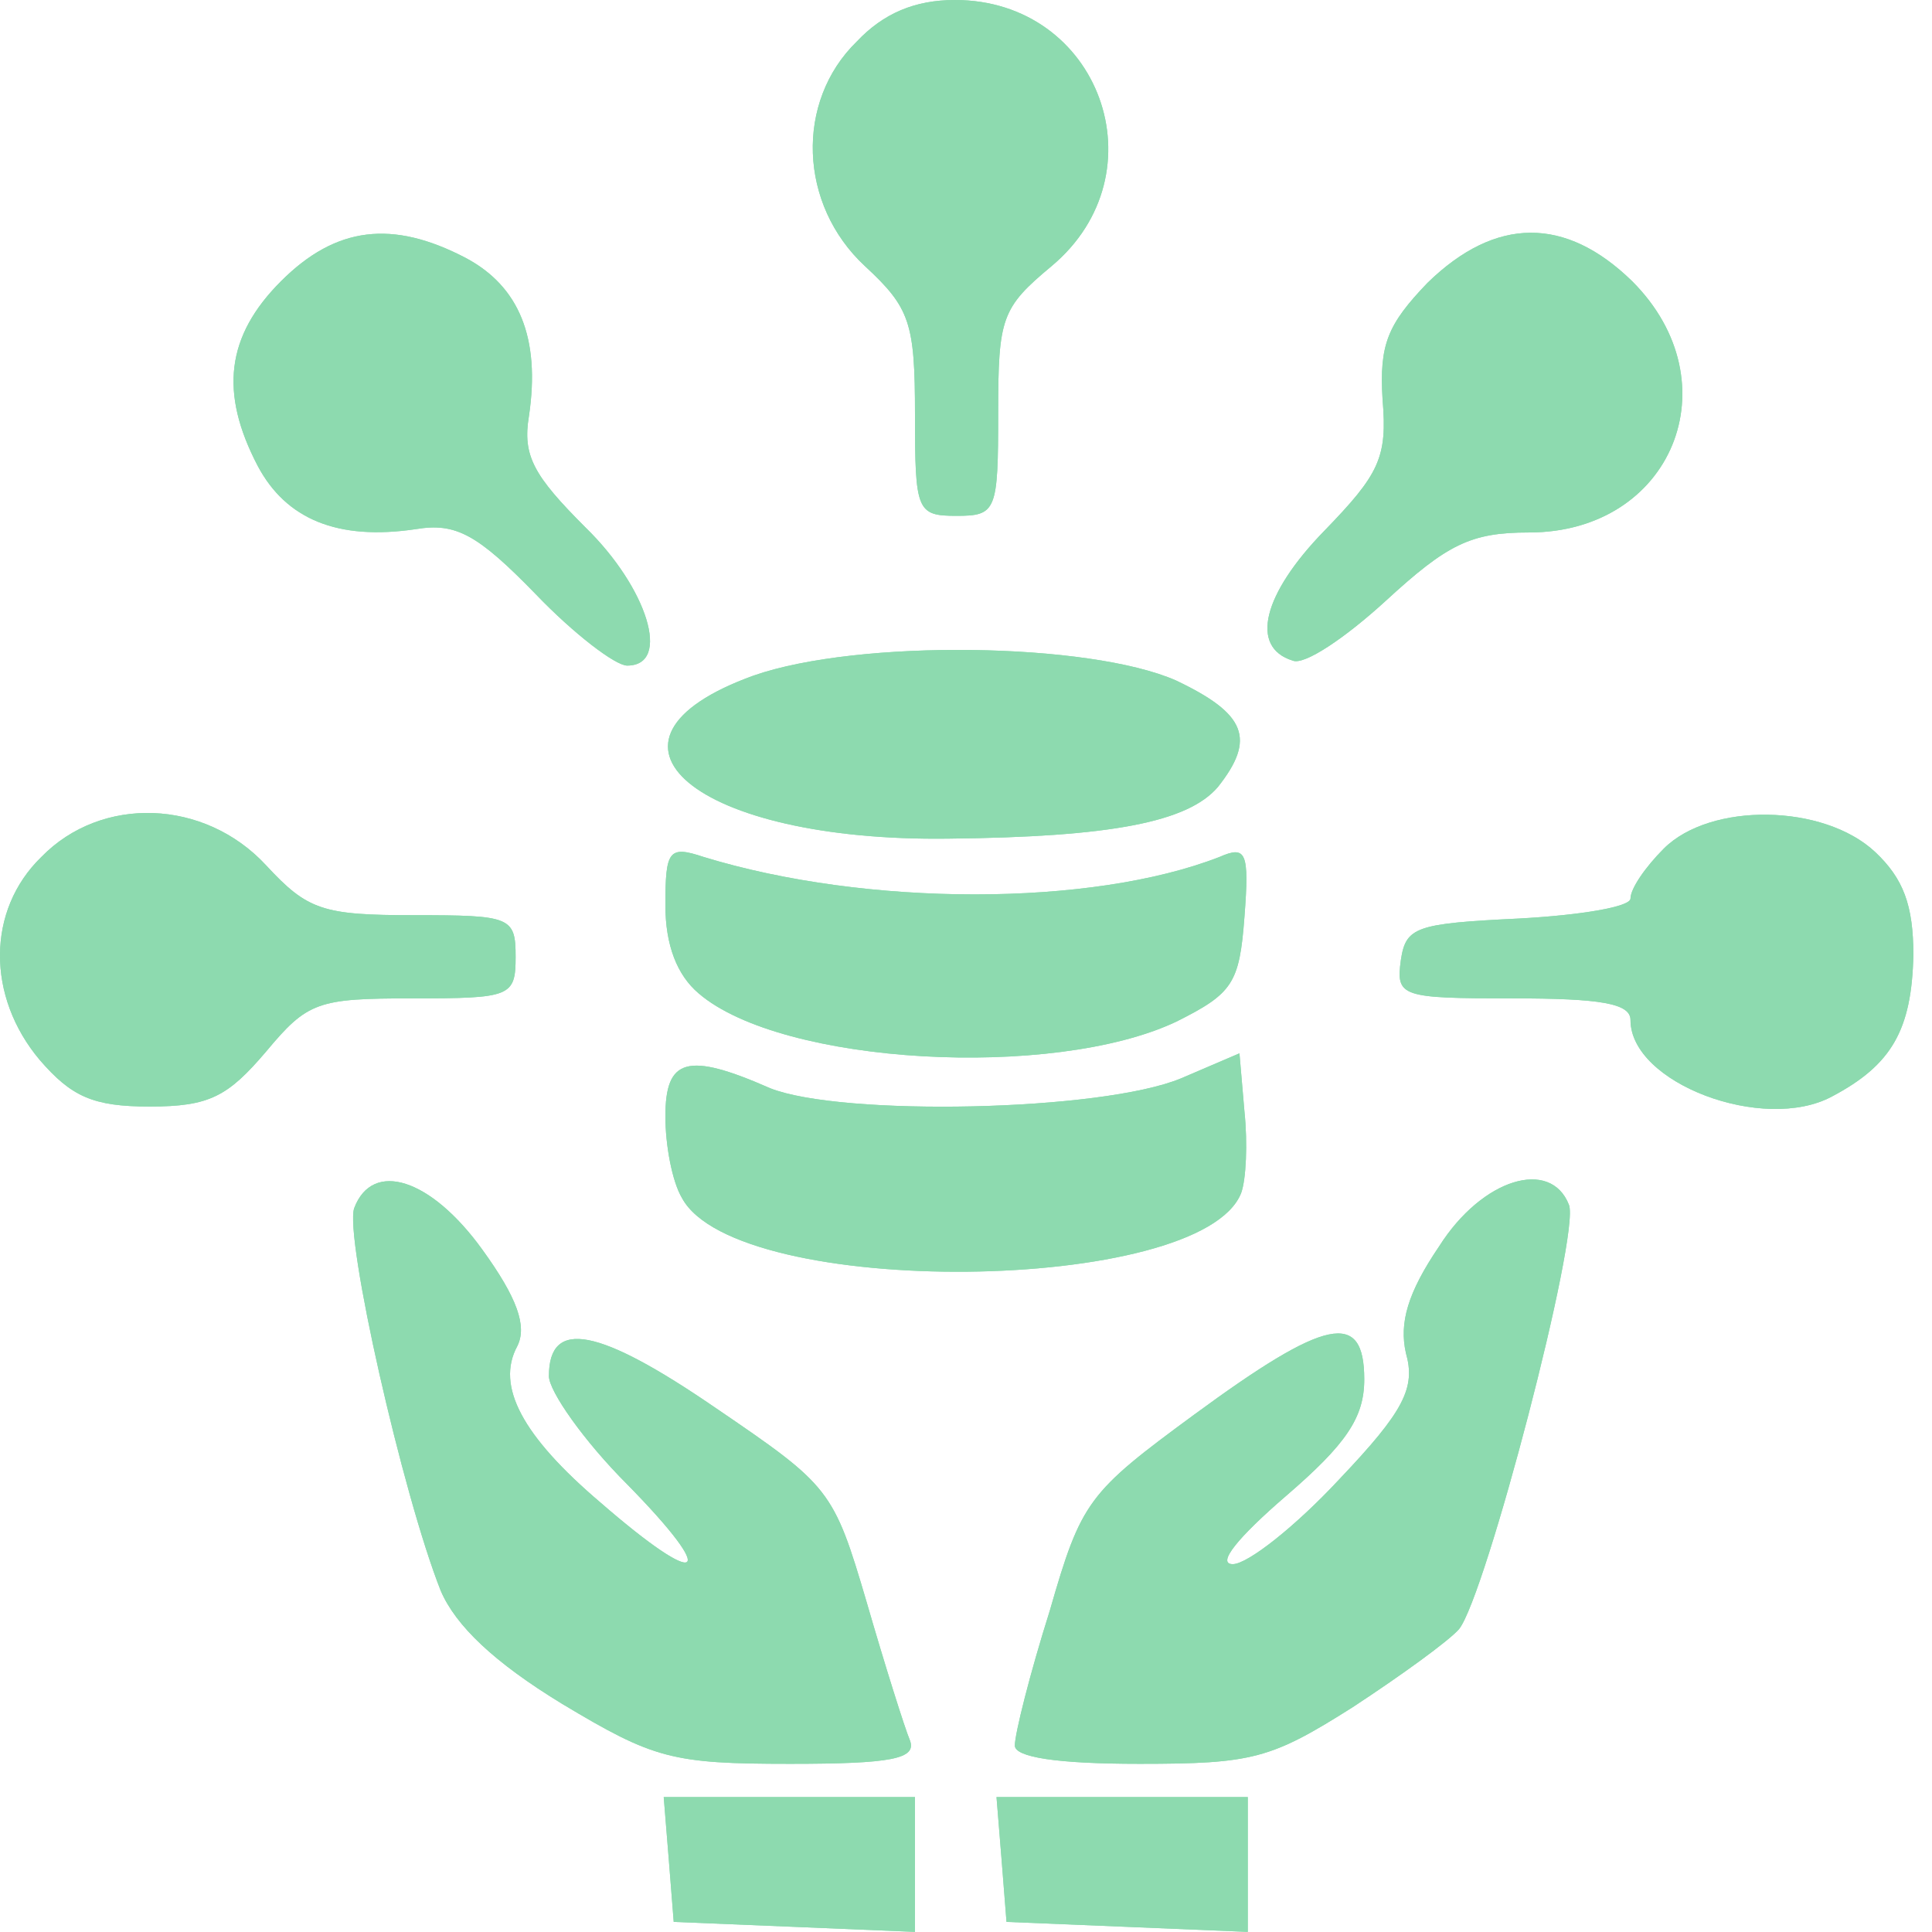 <svg width="87" height="87" viewBox="0 0 87 87" fill="none" xmlns="http://www.w3.org/2000/svg">
<path d="M38.58 1.873C35.808 4.571 35.958 9.216 38.955 11.989C40.978 13.862 41.203 14.537 41.203 18.658C41.203 23.004 41.278 23.229 43.076 23.229C44.874 23.229 44.949 23.004 44.949 18.583C44.949 14.312 45.099 13.862 47.347 11.989C52.367 7.793 49.52 -3.62396e-05 43.001 -3.62396e-05C41.203 -3.62396e-05 39.779 0.599 38.58 1.873Z" fill="#8DDAAF"/>
<path d="M38.58 1.873C35.808 4.571 35.958 9.216 38.955 11.989C40.978 13.862 41.203 14.537 41.203 18.658C41.203 23.004 41.278 23.229 43.076 23.229C44.874 23.229 44.949 23.004 44.949 18.583C44.949 14.312 45.099 13.862 47.347 11.989C52.367 7.793 49.52 -3.62396e-05 43.001 -3.62396e-05C41.203 -3.62396e-05 39.779 0.599 38.58 1.873Z" fill="#8DDAAF"/>
<path d="M12.654 12.663C10.181 15.136 9.882 17.683 11.605 20.98C12.879 23.378 15.202 24.352 18.723 23.828C20.522 23.528 21.496 24.053 24.119 26.75C25.842 28.549 27.715 29.972 28.24 29.972C30.263 29.972 29.139 26.45 26.366 23.753C24.044 21.43 23.519 20.531 23.819 18.733C24.343 15.211 23.369 12.888 20.971 11.614C17.674 9.891 15.127 10.19 12.654 12.663Z" fill="#8DDAAF"/>
<path d="M12.654 12.663C10.181 15.136 9.882 17.683 11.605 20.98C12.879 23.378 15.202 24.352 18.723 23.828C20.522 23.528 21.496 24.053 24.119 26.75C25.842 28.549 27.715 29.972 28.24 29.972C30.263 29.972 29.139 26.45 26.366 23.753C24.044 21.43 23.519 20.531 23.819 18.733C24.343 15.211 23.369 12.888 20.971 11.614C17.674 9.891 15.127 10.19 12.654 12.663Z" fill="#8DDAAF"/>
<path d="M64.281 12.738C62.483 14.612 62.108 15.511 62.258 17.983C62.483 20.606 62.108 21.355 59.636 23.903C56.863 26.75 56.264 29.148 58.212 29.748C58.736 29.972 60.61 28.699 62.408 27.05C65.18 24.503 66.23 23.978 68.852 23.978C75.296 23.978 78.069 17.234 73.498 12.663C70.501 9.741 67.353 9.741 64.281 12.738Z" fill="#8DDAAF"/>
<path d="M64.281 12.738C62.483 14.612 62.108 15.511 62.258 17.983C62.483 20.606 62.108 21.355 59.636 23.903C56.863 26.75 56.264 29.148 58.212 29.748C58.736 29.972 60.61 28.699 62.408 27.05C65.18 24.503 66.23 23.978 68.852 23.978C75.296 23.978 78.069 17.234 73.498 12.663C70.501 9.741 67.353 9.741 64.281 12.738Z" fill="#8DDAAF"/>
<path d="M1.864 38.589C-0.609 40.987 -0.609 44.883 1.789 47.731C3.213 49.379 4.187 49.829 6.735 49.829C9.432 49.829 10.256 49.379 11.98 47.356C13.853 45.108 14.303 44.958 18.574 44.958C22.994 44.958 23.219 44.883 23.219 43.085C23.219 41.287 22.994 41.212 18.648 41.212C14.527 41.212 13.853 40.987 11.98 38.964C9.207 35.967 4.562 35.817 1.864 38.589Z" fill="#8DDAAF"/>
<path d="M1.864 38.589C-0.609 40.987 -0.609 44.883 1.789 47.731C3.213 49.379 4.187 49.829 6.735 49.829C9.432 49.829 10.256 49.379 11.98 47.356C13.853 45.108 14.303 44.958 18.574 44.958C22.994 44.958 23.219 44.883 23.219 43.085C23.219 41.287 22.994 41.212 18.648 41.212C14.527 41.212 13.853 40.987 11.98 38.964C9.207 35.967 4.562 35.817 1.864 38.589Z" fill="#8DDAAF"/>
<path d="M74.921 38.215C74.097 39.039 73.423 40.013 73.423 40.462C73.423 40.837 71.175 41.212 68.403 41.362C63.757 41.587 63.307 41.736 63.082 43.235C62.858 44.883 63.082 44.958 68.103 44.958C72.074 44.958 73.423 45.183 73.423 45.932C73.423 48.78 79.417 51.028 82.49 49.379C85.187 47.956 86.086 46.382 86.161 43.01C86.161 40.762 85.712 39.563 84.438 38.364C82.115 36.191 77.02 36.117 74.921 38.215Z" fill="#8DDAAF"/>
<path d="M74.921 38.215C74.097 39.039 73.423 40.013 73.423 40.462C73.423 40.837 71.175 41.212 68.403 41.362C63.757 41.587 63.307 41.736 63.082 43.235C62.858 44.883 63.082 44.958 68.103 44.958C72.074 44.958 73.423 45.183 73.423 45.932C73.423 48.78 79.417 51.028 82.49 49.379C85.187 47.956 86.086 46.382 86.161 43.01C86.161 40.762 85.712 39.563 84.438 38.364C82.115 36.191 77.02 36.117 74.921 38.215Z" fill="#8DDAAF"/>
<path d="M15.951 54.4C15.502 55.673 18.124 67.288 19.847 71.634C20.522 73.207 22.245 74.856 25.317 76.729C29.439 79.202 30.263 79.427 35.583 79.427C40.154 79.427 41.278 79.202 40.978 78.377C40.753 77.853 39.854 75.006 39.03 72.158C37.531 67.063 37.381 66.913 32.211 63.391C26.966 59.795 24.718 59.345 24.718 61.968C24.718 62.642 26.291 64.89 28.24 66.838C32.436 71.109 31.612 71.634 27.041 67.662C23.519 64.665 22.32 62.417 23.294 60.619C23.744 59.72 23.294 58.446 21.721 56.273C19.398 53.051 16.775 52.227 15.951 54.4Z" fill="#8DDAAF"/>
<path d="M15.951 54.4C15.502 55.673 18.124 67.288 19.847 71.634C20.522 73.207 22.245 74.856 25.317 76.729C29.439 79.202 30.263 79.427 35.583 79.427C40.154 79.427 41.278 79.202 40.978 78.377C40.753 77.853 39.854 75.006 39.03 72.158C37.531 67.063 37.381 66.913 32.211 63.391C26.966 59.795 24.718 59.345 24.718 61.968C24.718 62.642 26.291 64.89 28.24 66.838C32.436 71.109 31.612 71.634 27.041 67.662C23.519 64.665 22.32 62.417 23.294 60.619C23.744 59.72 23.294 58.446 21.721 56.273C19.398 53.051 16.775 52.227 15.951 54.4Z" fill="#8DDAAF"/>
<path d="M64.806 56.123C63.382 58.221 63.008 59.57 63.307 60.919C63.757 62.492 63.232 63.541 60.31 66.613C58.362 68.711 56.189 70.435 55.514 70.435C54.765 70.435 55.739 69.236 57.912 67.363C60.61 65.04 61.434 63.841 61.434 62.117C61.434 58.97 59.711 59.345 53.791 63.691C48.995 67.213 48.696 67.587 47.272 72.533C46.373 75.38 45.699 78.078 45.699 78.602C45.699 79.127 47.572 79.427 51.318 79.427C56.414 79.427 57.238 79.202 60.91 76.879C63.083 75.455 65.255 73.882 65.705 73.357C66.904 71.859 71.175 55.524 70.65 54.25C69.826 52.152 66.754 53.051 64.806 56.123Z" fill="#8DDAAF"/>
<path d="M64.806 56.123C63.382 58.221 63.008 59.57 63.307 60.919C63.757 62.492 63.232 63.541 60.31 66.613C58.362 68.711 56.189 70.435 55.514 70.435C54.765 70.435 55.739 69.236 57.912 67.363C60.61 65.04 61.434 63.841 61.434 62.117C61.434 58.97 59.711 59.345 53.791 63.691C48.995 67.213 48.696 67.587 47.272 72.533C46.373 75.38 45.699 78.078 45.699 78.602C45.699 79.127 47.572 79.427 51.318 79.427C56.414 79.427 57.238 79.202 60.91 76.879C63.083 75.455 65.255 73.882 65.705 73.357C66.904 71.859 71.175 55.524 70.65 54.25C69.826 52.152 66.754 53.051 64.806 56.123Z" fill="#8DDAAF"/>
<path d="M30.113 83.698L30.338 86.545L35.808 86.77L41.203 86.995V83.923V80.925H35.508H29.888L30.113 83.698Z" fill="#8DDAAF"/>
<path d="M30.113 83.698L30.338 86.545L35.808 86.77L41.203 86.995V83.923V80.925H35.508H29.888L30.113 83.698Z" fill="#8DDAAF"/>
<path d="M45.099 83.698L45.324 86.545L50.794 86.77L56.189 86.995V83.923V80.925H50.494H44.874L45.099 83.698Z" fill="#8DDAAF"/>
<path d="M45.099 83.698L45.324 86.545L50.794 86.77L56.189 86.995V83.923V80.925H50.494H44.874L45.099 83.698Z" fill="#8DDAAF"/>
<path d="M33.934 30.422C25.842 33.344 31.312 37.915 42.701 37.765C50.045 37.691 53.491 37.016 54.84 35.443C56.563 33.27 56.114 32.146 52.967 30.647C49.071 28.924 38.655 28.774 33.934 30.422Z" fill="#8DDAAF"/>
<path d="M33.934 30.422C25.842 33.344 31.312 37.915 42.701 37.765C50.045 37.691 53.491 37.016 54.84 35.443C56.563 33.27 56.114 32.146 52.967 30.647C49.071 28.924 38.655 28.774 33.934 30.422Z" fill="#8DDAAF"/>
<path d="M29.963 40.763C29.963 42.561 30.488 43.91 31.462 44.734C35.208 47.956 47.422 48.63 52.967 46.008C55.514 44.734 55.814 44.284 56.039 41.287C56.264 38.365 56.114 38.065 54.915 38.59C49.145 40.838 39.03 40.838 31.686 38.59C30.113 38.065 29.963 38.29 29.963 40.763Z" fill="#8DDAAF"/>
<path d="M29.963 40.763C29.963 42.561 30.488 43.91 31.462 44.734C35.208 47.956 47.422 48.63 52.967 46.008C55.514 44.734 55.814 44.284 56.039 41.287C56.264 38.365 56.114 38.065 54.915 38.59C49.145 40.838 39.03 40.838 31.686 38.59C30.113 38.065 29.963 38.29 29.963 40.763Z" fill="#8DDAAF"/>
<path d="M53.192 48.556C49.595 50.054 37.906 50.279 34.684 49.005C30.937 47.357 29.963 47.656 29.963 50.279C29.963 51.553 30.263 53.201 30.712 53.951C33.185 58.521 54.091 58.297 55.889 53.726C56.114 53.126 56.189 51.478 56.039 50.054L55.814 47.432L53.192 48.556Z" fill="#8DDAAF"/>
<path d="M53.192 48.556C49.595 50.054 37.906 50.279 34.684 49.005C30.937 47.357 29.963 47.656 29.963 50.279C29.963 51.553 30.263 53.201 30.712 53.951C33.185 58.521 54.091 58.297 55.889 53.726C56.114 53.126 56.189 51.478 56.039 50.054L55.814 47.432L53.192 48.556Z" fill="#8DDAAF"/>
</svg>
